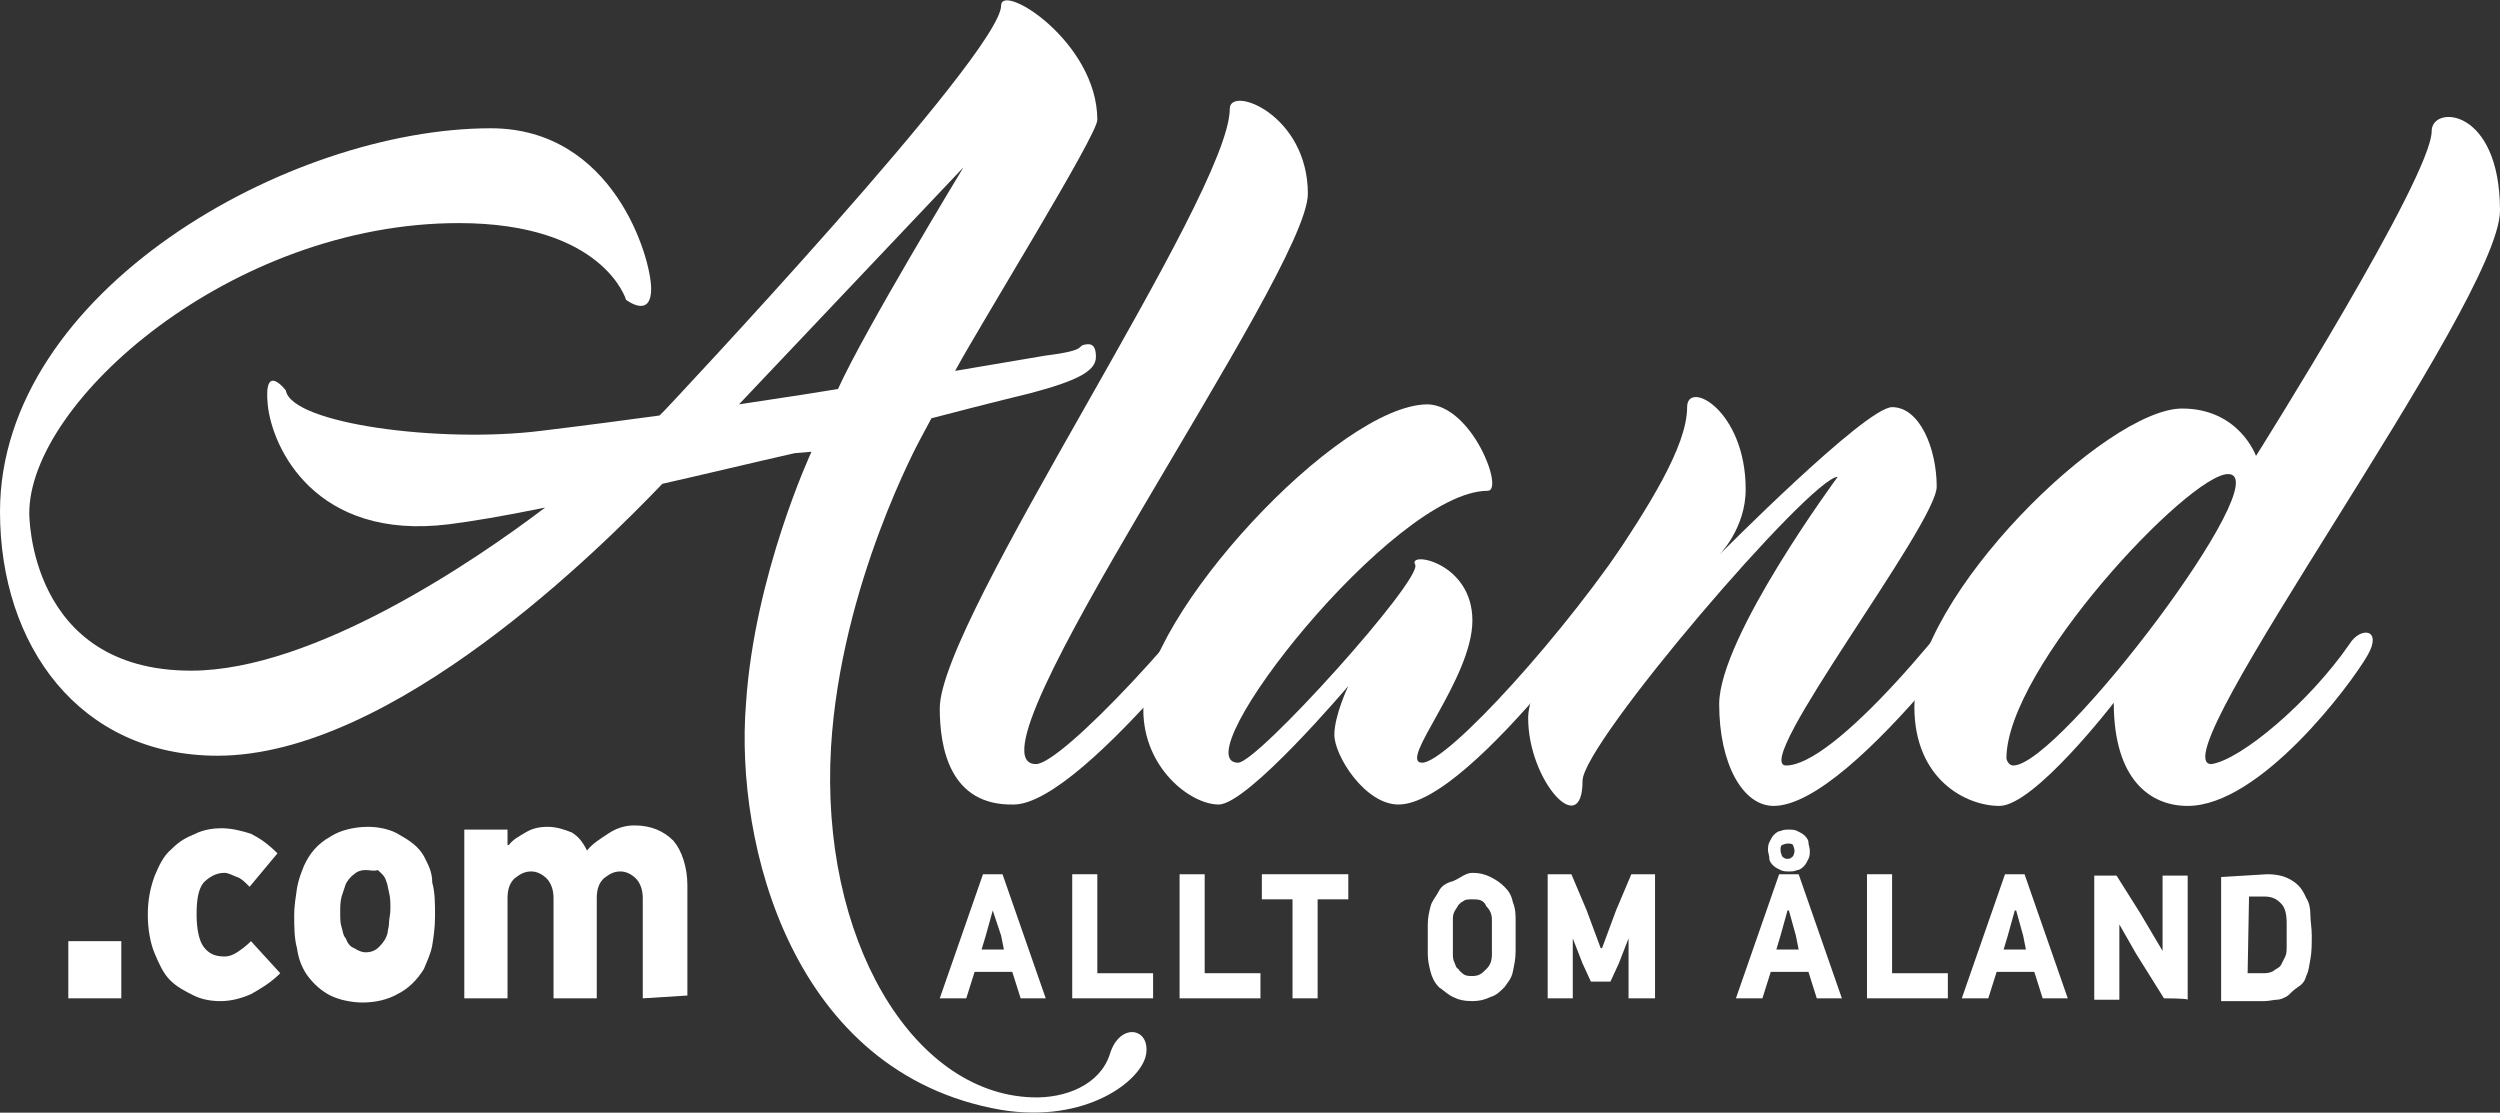 <?xml version="1.0" encoding="utf-8"?>
<!-- Generator: Adobe Illustrator 24.1.2, SVG Export Plug-In . SVG Version: 6.00 Build 0)  -->
<svg version="1.1" id="Lager_1" xmlns="http://www.w3.org/2000/svg" xmlns:xlink="http://www.w3.org/1999/xlink" x="0px" y="0px"
	 viewBox="0 0 179.3 79.8" style="enable-background:new 0 0 179.3 79.8;" xml:space="preserve">
<rect x="0" y="0" width="179.3" height="79.8" fill="#333333" stroke="none"/>
<style type="text/css">
	.st0{fill:#FFFFFF;}
	.st1{enable-background:new    ;}
</style>
<g>
	<g>
		<path class="st0" d="M60.1,27.9c1.9-4.2,9-15.9,9-15.9L53,29l4.6-0.7L60.1,27.9z M82.2,75.6c-0.3,1.9-4.3,5-10.4,4
			c-15-2.6-19.1-19.1-18.3-29.1c0.6-9.3,4.7-18.1,4.7-18.1L57,32.5c-3.1,0.7-6.4,1.5-9.5,2.2c-4.3,4.5-19.3,19.5-31.9,19.5
			C5.7,54.2,0,46.3,0,36.7C0,20.9,20.7,9.2,35.2,9.2c8.8,0,11.5,9.3,11.5,11.5s-1.8,0.8-1.8,0.8s-1.6-5.5-12-5.5
			C16.6,16,2.1,28.8,2.1,36.8c0,0-0.1,11.3,11.6,11.3c8.8,0,20.4-7.9,25.4-11.7c-2.9,0.6-5.3,1-6.9,1.2c-9.6,1.2-12.7-5.5-13-8.6
			s1.3-1,1.3-1c0.4,2.4,11.1,3.8,18.3,2.9c3.3-0.4,6.3-0.8,8.5-1.1l0.4-0.4c0,0,24.1-25.6,24.1-29c0-1.7,6.9,2.6,6.9,8.2
			c0,1.1-8.3,14.5-10.2,18l6.5-1.1c3.2-0.4,2.1-0.7,2.9-0.8c0.6-0.1,0.7,0.4,0.7,0.9c0,1-1.3,1.7-4.7,2.6c0,0-2.9,0.7-7.1,1.8
			L66,31.5c0,0-5.7,10.4-6.4,22.1C58.8,67.3,65.4,78.4,74,78.7c2.4,0.1,4.9-0.9,5.6-3.1C80.3,73.3,82.5,73.7,82.2,75.6"/>
		<path class="st0" d="M67.4,50.8c0-6.4,20.8-36.8,20.8-43c0-1.7,5.6,0.4,5.6,6.1S68.6,54.8,74.3,54.8c1.8,0,11.1-9.8,16.3-17.5
			c0.8-1.3,2.6-0.7,1.3,1.2c-1.2,1.9-14.1,19.2-19.2,19.2C68.1,57.8,67.4,53.6,67.4,50.8"/>
		<path class="st0" d="M106.7,35.2c-6.8,0-22,19.5-17.9,19.5c1.4,0,13.2-13.1,12.7-14.2c-0.6-1,4.1-0.2,4.1,4s-5.4,10.2-3.6,10.2
			s10.4-9.4,15.4-17.1c0.8-1.3,2.6-0.7,1.4,1.2c-1.3,1.9-13.2,18.9-18.5,18.9c-2.4,0-4.6-3.5-4.6-5c0-1.4,1-3.5,1-3.5
			s-7.2,8.5-9.3,8.5c-2,0-5.4-2.6-5.4-6.8C82,44.2,96,29,102.4,29C105.6,29.1,107.9,35.2,106.7,35.2"/>
		<path class="st0" d="M123.3,50.5c0-4.8,8.5-16.3,8.5-16.3c-1.9,0-18.3,19.1-18.3,21.8c0,4.3-3.9,0-3.9-4.5
			c0-4.7,11.4-16.6,11.4-22.3c0-2,4.2,0.2,4.2,5.9c0,2.8-1.9,4.7-1.9,4.7s10.5-10.6,12.4-10.6c2,0,3.2,3,3.2,5.7s-13.4,20-10.8,20
			c3.4,0,11.8-9.9,16.9-17.5c0.8-1.3,2.5-0.7,1.3,1.2S133,57.8,127.2,57.8C125,57.8,123.3,54.8,123.3,50.5"/>
		<path class="st0" d="M159.8,34c-2.8,0-15.9,13.9-15.9,20.4c0,0,0.1,0.5,0.5,0.5C147.7,54.9,163.5,34,159.8,34 M168.5,46.2
			c0.8-1.3,2.4-1.1,1.3,0.8c-1.2,2.1-7.7,10.8-12.9,10.8c-2.7,0-5.3-1.9-5.3-7.4c0,0-5.7,7.4-8.2,7.4c-2.4,0-6.1-1.9-6.1-7.1
			c0-8,13.8-21.4,19.2-21.4c4.1,0,5.3,3.4,5.3,3.4s12.6-20,12.6-23.3c0-1.9,4.9-1.7,4.9,5.7c0,6.6-24.7,39.7-20.7,39.7
			C160.7,54.5,165.6,50.4,168.5,46.2"/>
	</g>
	<g class="st1">
		<path class="st0" d="M4.9,71.6v-4.1h3.8v4.1H4.9z"/>
		<path class="st0" d="M18,71.3c-0.7,0.3-1.4,0.5-2.2,0.5c-0.6,0-1.3-0.1-1.9-0.4c-0.6-0.3-1.2-0.6-1.7-1.1s-0.8-1.2-1.1-1.9
			c-0.3-0.7-0.5-1.7-0.5-2.8c0-1.1,0.2-2,0.5-2.8c0.3-0.7,0.6-1.4,1.2-1.9c0.6-0.6,1-0.8,1.7-1.1c0.6-0.3,1.3-0.4,1.9-0.4
			c0.7,0,1.5,0.2,2.1,0.4c0.6,0.3,1.2,0.7,1.9,1.4l-2,2.4c-0.4-0.4-0.6-0.6-0.9-0.7c-0.3-0.1-0.6-0.3-0.9-0.3
			c-0.6,0-1.1,0.3-1.5,0.7c-0.4,0.5-0.5,1.3-0.5,2.3c0,1.1,0.2,1.9,0.5,2.3s0.7,0.7,1.5,0.7c0.3,0,0.6-0.1,0.9-0.3
			c0.3-0.2,0.6-0.4,1-0.8l2.1,2.3C19.4,70.5,18.7,70.9,18,71.3z"/>
		<path class="st0" d="M26.4,59.3c0.8,0,1.7,0.2,2.3,0.6c0.7,0.4,1.3,0.8,1.7,1.5c0.3,0.6,0.6,1.1,0.6,1.9c0.2,0.7,0.2,1.5,0.2,2.4
			c0,0.8-0.1,1.5-0.2,2.1s-0.4,1.2-0.6,1.7c-0.5,0.8-1.1,1.4-1.9,1.8c-0.7,0.4-1.6,0.6-2.5,0.6c-0.8,0-1.7-0.2-2.3-0.5
			c-0.6-0.3-1.2-0.8-1.7-1.5c-0.4-0.6-0.6-1.2-0.7-1.9c-0.2-0.7-0.2-1.6-0.2-2.4c0-0.6,0.1-1.2,0.2-1.9c0.1-0.6,0.3-1.1,0.5-1.6
			c0.4-0.9,1-1.6,1.9-2.1C24.3,59.6,25.3,59.3,26.4,59.3z M26.2,62.4c-0.3,0-0.6,0.1-0.8,0.3c-0.3,0.2-0.5,0.5-0.6,0.7
			c-0.1,0.3-0.2,0.6-0.3,0.9c-0.1,0.4-0.1,0.7-0.1,1.1c0,0.5,0,0.8,0.1,1.1c0.1,0.3,0.1,0.6,0.3,0.8c0.1,0.3,0.3,0.6,0.6,0.7
			c0.3,0.2,0.6,0.3,0.8,0.3c0.4,0,0.7-0.1,1-0.4s0.5-0.6,0.6-1c0-0.2,0.1-0.4,0.1-0.7c0-0.3,0.1-0.6,0.1-1c0-0.5,0-0.8-0.1-1.2
			c-0.1-0.4-0.1-0.6-0.2-0.8c-0.1-0.4-0.4-0.6-0.6-0.8C26.8,62.5,26.6,62.4,26.2,62.4z"/>
		<path class="st0" d="M46.1,71.6v-7.2c0-0.6-0.2-1.1-0.5-1.4c-0.3-0.3-0.7-0.5-1.1-0.5c-0.5,0-0.8,0.2-1.2,0.5
			c-0.3,0.3-0.5,0.7-0.5,1.4v7.2h-3.1v-7.2c0-0.6-0.2-1.1-0.5-1.4c-0.3-0.3-0.7-0.5-1.1-0.5c-0.5,0-0.8,0.2-1.2,0.5
			c-0.3,0.3-0.5,0.7-0.5,1.4v7.2h-3.1V59.5h3.1v1.1h0.1c0.3-0.4,0.7-0.6,1.2-0.9s1-0.4,1.6-0.4s1.2,0.2,1.7,0.4
			c0.5,0.3,0.8,0.7,1.1,1.3c0.4-0.5,0.9-0.8,1.5-1.2s1.2-0.6,1.9-0.6c1.2,0,2.1,0.4,2.8,1.1c0.6,0.7,1,1.9,1,3.2v7.9L46.1,71.6
			L46.1,71.6z"/>
	</g>
	<g>
		<g class="st1">
			<path class="st0" d="M73.2,71.6l-0.6-1.9h-2.7l-0.6,1.9h-1.9l3.1-8.9h1.4l3.1,8.9H73.2z M71.8,67.1l-0.6-1.8l0,0l-0.5,1.8l-0.3,1
				H72L71.8,67.1z"/>
			<path class="st0" d="M76.9,71.6v-8.9h1.8v7.1h4v1.8H76.9z"/>
			<path class="st0" d="M84.6,71.6v-8.9h1.8v7.1h4v1.8C90.3,71.6,84.6,71.6,84.6,71.6z"/>
			<path class="st0" d="M94.5,64.5v7.1h-1.8v-7.1h-2.2v-1.8h6.2v1.8H94.5z"/>
			<path class="st0" d="M105.6,62.6c0.5,0,0.9,0.1,1.3,0.3s0.7,0.4,1,0.7s0.5,0.6,0.6,1.1c0.2,0.5,0.2,0.9,0.2,1.4v2.1
				c0,0.6-0.1,1-0.2,1.5s-0.4,0.8-0.6,1.1c-0.3,0.3-0.6,0.6-1,0.7c-0.4,0.2-0.8,0.3-1.3,0.3c-0.6,0-1-0.1-1.4-0.3
				c-0.4-0.2-0.7-0.5-1-0.7c-0.3-0.3-0.5-0.7-0.6-1.1s-0.2-0.8-0.2-1.3v-2.1c0-0.5,0.1-0.9,0.2-1.3s0.4-0.7,0.6-1.1s0.6-0.6,1-0.7
				C104.7,63,105.1,62.6,105.6,62.6z M105.6,64.5c-0.2,0-0.5,0-0.6,0.1c-0.2,0.1-0.3,0.2-0.4,0.3c-0.1,0.2-0.2,0.3-0.3,0.5
				c-0.1,0.2-0.1,0.4-0.1,0.6v2.4c0,0.2,0,0.4,0.1,0.6s0.1,0.4,0.3,0.5c0.1,0.2,0.3,0.3,0.4,0.4c0.2,0.1,0.4,0.1,0.6,0.1
				c0.5,0,0.7-0.2,1-0.5s0.4-0.6,0.4-1.1V66c0-0.4-0.1-0.7-0.4-1C106.4,64.5,106,64.5,105.6,64.5z"/>
			<path class="st0" d="M116.8,71.6v-4.3l0,0l-0.7,1.8l-0.6,1.3h-1.4l-0.6-1.3l-0.7-1.8l0,0v4.3H111v-8.9h1.7l1.1,2.6l1,2.7h0.1
				l1-2.7l1.1-2.6h1.7v8.9H116.8L116.8,71.6z"/>
			<path class="st0" d="M130.3,71.6l-0.6-1.9H127l-0.6,1.9h-1.9l3.1-8.9h1.4l3.1,8.9H130.3z M126.8,61c0-0.2,0-0.4,0.1-0.6
				s0.2-0.4,0.3-0.5s0.3-0.3,0.5-0.3c0.2-0.1,0.4-0.1,0.6-0.1s0.4,0,0.6,0.1c0.2,0.1,0.4,0.2,0.5,0.3s0.3,0.3,0.3,0.5
				s0.1,0.4,0.1,0.6c0,0.2,0,0.4-0.1,0.6s-0.2,0.4-0.3,0.5s-0.3,0.3-0.5,0.3c-0.2,0.1-0.4,0.1-0.6,0.1s-0.4,0-0.6-0.1
				s-0.4-0.2-0.5-0.3s-0.3-0.3-0.3-0.5S126.8,61.1,126.8,61z M128.8,67.1l-0.5-1.8h-0.1l-0.5,1.8l-0.3,1h1.6L128.8,67.1z M128.7,61
				c0-0.2-0.1-0.3-0.1-0.4c-0.1-0.1-0.2-0.1-0.4-0.1s-0.3,0.1-0.4,0.1c-0.1,0.1-0.1,0.2-0.1,0.4s0.1,0.3,0.1,0.4
				c0.1,0.1,0.2,0.2,0.4,0.2c0.2,0,0.3-0.1,0.4-0.2C128.7,61.2,128.7,61.1,128.7,61z"/>
			<path class="st0" d="M133.9,71.6v-8.9h1.8v7.1h4v1.8H133.9z"/>
			<path class="st0" d="M146.5,71.6l-0.6-1.9h-2.7l-0.6,1.9h-1.9l3.1-8.9h1.4l3.1,8.9H146.5z M145.1,67.1l-0.5-1.8h-0.1l-0.5,1.8
				l-0.3,1h1.6L145.1,67.1z"/>
			<path class="st0" d="M155.2,71.6l-2-3.2l-1.2-2.1l0,0v5.4h-1.8v-8.9h1.6l1.7,2.7l1.6,2.7l0,0v-5.4h1.8v8.9
				C156.9,71.6,155.2,71.6,155.2,71.6z"/>
			<path class="st0" d="M162.6,62.7c0.6,0,1.2,0.1,1.7,0.4c0.5,0.3,0.8,0.6,1.1,1.3c0.2,0.3,0.3,0.7,0.3,1.2s0.1,0.9,0.1,1.5
				s0,1.2-0.1,1.7s-0.1,0.8-0.3,1.2c-0.1,0.4-0.3,0.6-0.6,0.8c-0.3,0.2-0.5,0.4-0.7,0.6c-0.3,0.2-0.6,0.3-0.8,0.3s-0.6,0.1-0.9,0.1
				h-3.1v-8.9L162.6,62.7L162.6,62.7z M161.2,69.8h1.2c0.3,0,0.6-0.1,0.7-0.2s0.4-0.2,0.5-0.4c0.1-0.2,0.2-0.4,0.3-0.6
				s0.1-0.5,0.1-0.7v-1.7c0-0.6-0.1-1.1-0.4-1.4c-0.3-0.3-0.6-0.5-1.2-0.5h-1.1L161.2,69.8L161.2,69.8z"/>
		</g>
	</g>
</g>
</svg>
